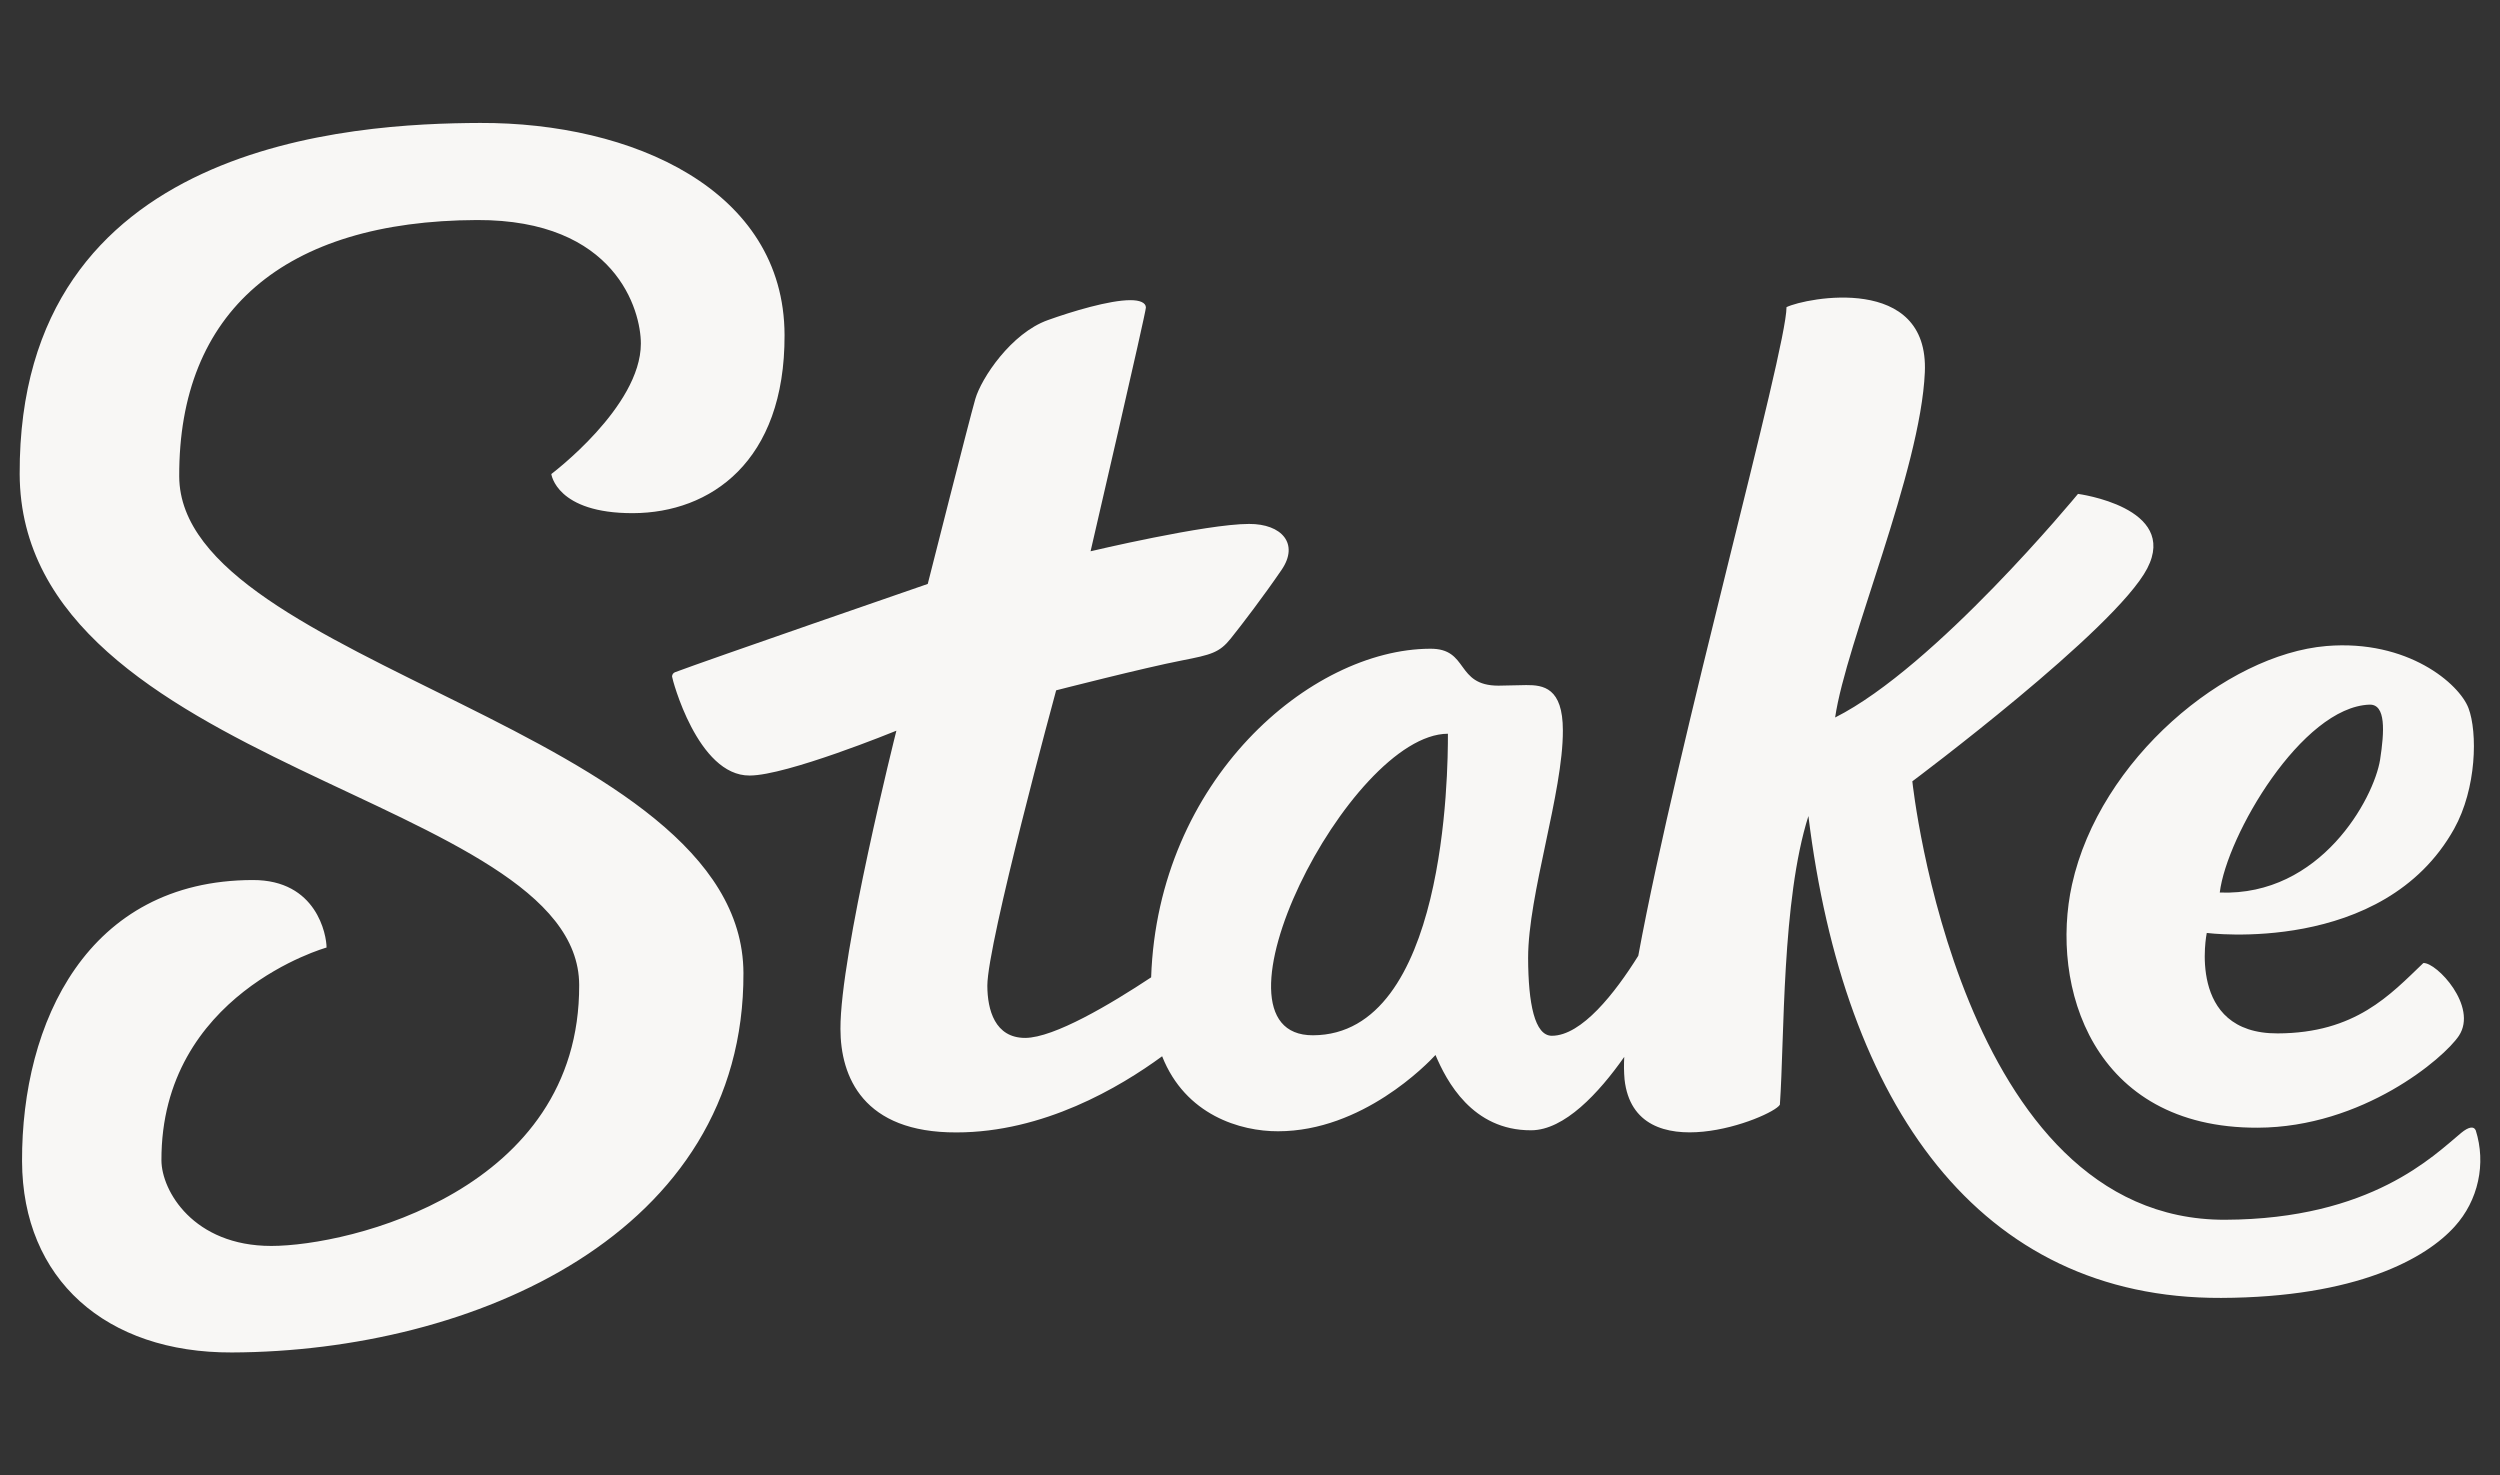 <svg width="61" height="36" viewBox="0 0 61 36" fill="none" xmlns="http://www.w3.org/2000/svg">
<rect x="0" y="0" width="61" height="36" fill="#333333" stroke="none"/>
<path d="M11.716 3C15.404 2.986 19.134 4.614 19.143 8.175C19.154 11.275 17.326 12.513 15.45 12.521C13.573 12.528 13.452 11.566 13.452 11.566C13.452 11.566 15.637 9.927 15.637 8.383C15.637 7.577 15.031 5.357 11.639 5.369C6.925 5.386 4.358 7.611 4.373 11.623C4.389 16.229 18.118 17.785 18.14 23.741C18.165 30.11 11.536 32.979 5.658 33C2.584 33.012 0.548 31.214 0.538 28.334C0.526 24.948 2.132 21.48 6.166 21.473C7.731 21.467 7.968 22.817 7.968 23.12C7.968 23.12 3.925 24.251 3.939 28.314C3.942 29.053 4.717 30.401 6.621 30.401C8.525 30.4 14.151 29.05 14.132 24.034C14.122 19.416 0.507 18.779 0.48 11.566C0.451 3.444 8.632 3.011 11.716 3ZM43.591 7.494C44.071 7.264 47.071 6.678 46.966 9.083C46.862 11.488 45.044 15.671 44.777 17.507C47.223 16.276 50.668 12.093 50.703 12.051C50.703 12.051 53.167 12.376 52.393 13.869C51.619 15.362 46.661 19.064 46.661 19.064C46.669 19.146 47.815 29.786 54.295 29.762C57.863 29.748 59.388 28.191 60.055 27.641C60.23 27.497 60.362 27.469 60.409 27.583C60.535 27.984 60.554 28.41 60.464 28.82C60.375 29.231 60.18 29.611 59.898 29.923C59.196 30.707 57.5 31.657 54.194 31.669C48.281 31.69 44.992 26.953 44.125 19.911C43.471 21.976 43.543 25.32 43.429 26.955C43.246 27.27 39.888 28.599 39.639 26.338C39.623 26.155 39.621 25.971 39.632 25.788C39.013 26.67 38.17 27.579 37.358 27.579C35.921 27.584 35.293 26.373 35.026 25.742C34.823 25.962 33.24 27.602 31.185 27.603C30.268 27.606 28.924 27.211 28.356 25.773C27.316 26.535 25.459 27.631 23.337 27.631C21.058 27.639 20.508 26.272 20.507 25.105C20.498 23.296 21.857 17.888 21.872 17.829C21.835 17.844 19.194 18.923 18.291 18.923C17.019 18.932 16.398 16.555 16.398 16.507C16.398 16.484 16.406 16.46 16.419 16.442C16.433 16.423 16.452 16.408 16.474 16.401C17.216 16.12 22.637 14.248 22.637 14.248C22.648 14.206 23.65 10.245 23.797 9.737C23.944 9.227 24.673 8.129 25.569 7.81C26.154 7.6 27.068 7.324 27.581 7.324C27.809 7.323 27.959 7.385 27.96 7.503C27.962 7.621 26.61 13.451 26.61 13.451C26.61 13.451 29.425 12.784 30.477 12.784C31.279 12.781 31.704 13.271 31.271 13.904C30.838 14.538 30.301 15.243 30.027 15.584C29.753 15.925 29.549 15.976 28.843 16.114C27.91 16.295 25.77 16.844 25.77 16.844C25.754 16.901 24.091 23.017 24.091 24.051C24.093 24.642 24.276 25.325 25.015 25.325C25.72 25.322 27.102 24.5 28.088 23.847C28.251 19.031 31.973 15.84 34.895 15.829C35.85 15.82 35.502 16.73 36.563 16.73C36.655 16.73 37.15 16.716 37.24 16.716C37.654 16.714 38.134 16.777 38.134 17.822C38.14 19.334 37.286 21.821 37.286 23.373C37.29 24.491 37.445 25.272 37.866 25.273C38.593 25.271 39.406 24.231 39.974 23.321C40.94 18.08 43.591 8.545 43.591 7.494ZM56.764 15.763C58.756 15.598 60.008 16.689 60.231 17.278C60.454 17.868 60.432 19.237 59.879 20.227C58.149 23.32 53.845 22.764 53.845 22.764C53.845 22.764 53.339 25.224 55.575 25.215C57.474 25.209 58.32 24.273 59.13 23.498C59.453 23.48 60.467 24.558 59.998 25.272C59.633 25.821 57.649 27.507 55.087 27.516C51.043 27.531 50.013 24.048 50.557 21.583C51.235 18.52 54.318 15.969 56.764 15.763ZM35.329 17.903C32.907 17.913 29.2 25.271 32.038 25.261C35.278 25.25 35.332 18.854 35.329 17.903ZM57.817 17.193C56.167 17.251 54.333 20.386 54.162 21.778C56.629 21.872 57.922 19.48 58.074 18.538C58.181 17.845 58.218 17.182 57.817 17.193Z" fill="#F8F7F5"/>
</svg>
